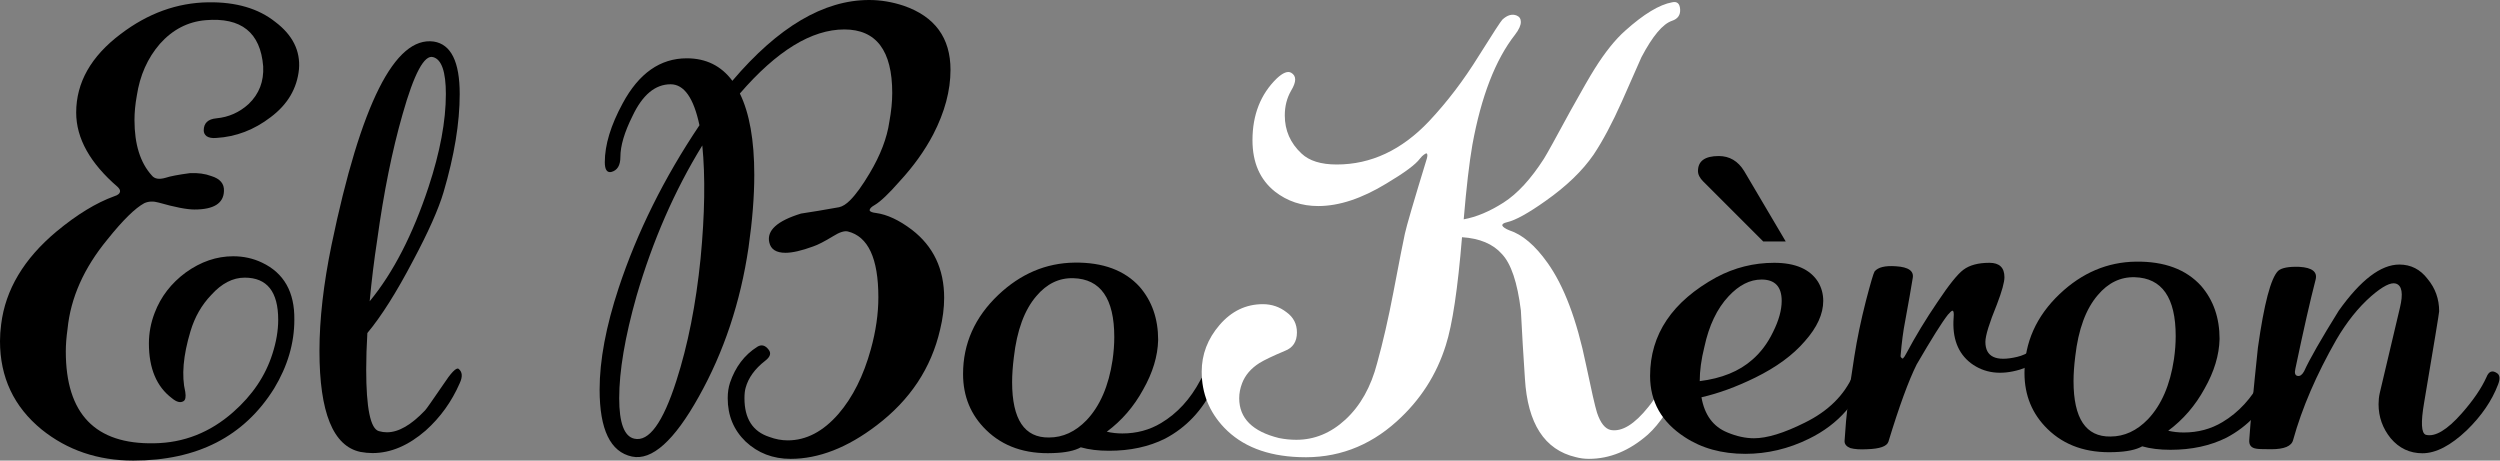 <?xml version="1.0" encoding="UTF-8" standalone="no"?>
<svg
   xmlns:dc="http://purl.org/dc/elements/1.1/"
   xmlns:cc="http://creativecommons.org/ns#"
   xmlns:rdf="http://www.w3.org/1999/02/22-rdf-syntax-ns#"
   xmlns:svg="http://www.w3.org/2000/svg"
   xmlns="http://www.w3.org/2000/svg"
   width="283.831mm"
   height="52.291mm"
   viewBox="0 0 283.831 52.291"
   version="1.1"
   id="svg80">
  <rect x="0" y="0" width="283.831" height="52.291" fill="#808080" stroke="none"/>
  <defs
     id="defs74" />
  <g
     id="text24"
     style="font-style:normal;font-weight:normal;font-size:65.527px;line-height:1.25;font-family:sans-serif;letter-spacing:0px;word-spacing:0px;fill:#000000;fill-opacity:1;stroke:none;stroke-width:1.638"
     aria-label="El BoK">
    <path
       id="path3769"
       style="font-style:normal;font-variant:normal;font-weight:normal;font-stretch:normal;font-family:AdageScriptJF;-inkscape-font-specification:AdageScriptJF;stroke-width:1.638"
       d="m 33.943,7.863 q -0.328,3.276 -3.211,5.439 -2.818,2.162 -6.16,2.359 -0.721,0.066 -1.114,-0.197 -0.328,-0.262 -0.328,-0.655 0,-1.245 1.442,-1.376 2.097,-0.197 3.67,-1.638 1.769,-1.704 1.638,-4.259 Q 29.422,1.769 23.328,2.293 20.313,2.556 18.151,4.98 q -2.097,2.425 -2.621,5.897 -0.262,1.442 -0.262,2.752 0,4.128 1.966,6.291 0.459,0.59 1.573,0.262 0.786,-0.262 2.752,-0.524 1.376,-0.066 2.425,0.328 1.507,0.459 1.442,1.704 -0.066,2.097 -3.342,2.097 -1.311,0 -4.063,-0.786 -0.917,-0.262 -1.638,0.066 -1.573,0.852 -4.194,4.128 -3.997,4.849 -4.521,10.157 -0.197,1.376 -0.197,2.556 0,10.615 10.026,10.419 5.046,-0.066 8.977,-3.538 3.276,-2.883 4.456,-6.618 0.655,-2.031 0.655,-3.866 0,-4.783 -3.801,-4.783 -2.031,0 -3.801,1.966 -1.638,1.704 -2.359,4.128 -1.245,4.128 -0.59,6.88 0.131,0.852 -0.197,1.048 -0.524,0.328 -1.311,-0.328 -2.621,-1.966 -2.621,-6.225 0,-1.769 0.655,-3.473 1.048,-2.752 3.538,-4.587 2.556,-1.835 5.373,-1.835 1.769,0 3.276,0.721 3.735,1.769 3.67,6.487 0,3.997 -2.293,7.798 -5.111,8.191 -15.989,8.191 -6.029,0 -10.419,-3.538 Q 3.9768219e-6,44.886 3.9768219e-6,38.727 q 0,-0.917 0.131,-1.9 0.721,-5.897 6.291,-10.55 3.473,-2.883 6.553,-3.997 0.655,-0.197 0.655,-0.59 0,-0.197 -0.262,-0.459 -4.718,-4.063 -4.718,-8.453 0,-5.111 5.046,-8.912 4.652,-3.538 9.96,-3.604 4.718,-0.066 7.601,2.228 2.949,2.228 2.687,5.373 z" />
    <path
       id="path3771"
       style="font-style:normal;font-variant:normal;font-weight:normal;font-stretch:normal;font-family:AdageScriptJF;-inkscape-font-specification:AdageScriptJF;stroke-width:1.638"
       d="m 52.192,43.51 q -1.376,3.145 -3.866,5.373 -2.949,2.556 -6.029,2.556 -0.655,0 -1.376,-0.131 -4.652,-0.983 -4.652,-11.467 0,-5.373 1.376,-12.057 4.98,-23.983 11.598,-23.066 2.949,0.459 2.949,5.963 0,4.915 -1.835,11.14 -0.852,2.883 -3.473,7.798 -2.818,5.373 -5.177,8.191 -0.131,2.228 -0.131,4.128 0,6.618 1.442,7.011 0.459,0.131 0.917,0.131 1.966,0 4.325,-2.49 0.197,-0.197 2.031,-2.883 1.376,-2.097 1.769,-1.835 0.655,0.524 0.131,1.638 z M 49.178,6.487 q -1.507,-0.459 -3.473,6.487 -1.769,6.16 -2.883,14.285 -0.524,3.407 -0.852,6.946 3.997,-4.849 6.684,-12.974 1.966,-5.963 1.966,-10.55 0,-3.801 -1.442,-4.194 z" />
    <path
       id="path3773"
       style="font-style:normal;font-variant:normal;font-weight:normal;font-stretch:normal;font-family:AdageScriptJF;-inkscape-font-specification:AdageScriptJF;stroke-width:1.638"
       d="m 106.733,37.416 q -1.507,6.553 -7.208,10.878 -4.98,3.801 -9.764,3.801 -3.014,0 -5.111,-1.966 -2.031,-1.966 -2.031,-4.915 0,-0.983 0.262,-1.769 0.917,-2.687 3.08,-4.063 0.721,-0.459 1.311,0.328 0.459,0.59 -0.393,1.245 -1.769,1.376 -2.228,3.08 -0.131,0.459 -0.131,1.179 0,3.473 2.818,4.39 1.048,0.393 2.097,0.393 3.145,0 5.766,-3.014 2.425,-2.818 3.67,-7.339 0.852,-3.08 0.852,-5.897 0,-6.618 -3.473,-7.47 -0.59,-0.131 -1.638,0.524 -1.507,0.917 -2.293,1.179 -1.966,0.721 -3.145,0.721 -1.573,0 -1.835,-1.179 -0.459,-2.031 3.604,-3.276 1.769,-0.262 4.325,-0.721 0.59,-0.131 1.245,-0.786 0.983,-0.983 2.228,-3.08 1.835,-3.08 2.228,-5.832 0.328,-1.769 0.328,-3.276 0,-7.208 -5.439,-7.208 -5.57,0 -11.86,7.274 1.638,3.342 1.638,9.239 0,3.67 -0.655,8.256 -1.376,9.305 -5.635,16.906 -4.194,7.536 -7.601,6.815 -3.67,-0.786 -3.67,-7.601 0,-4.98 2.162,-11.533 3.145,-9.501 9.174,-18.479 -0.983,-4.652 -3.276,-4.652 -2.621,0 -4.325,3.604 -1.376,2.752 -1.376,4.652 0,1.442 -1.048,1.704 -0.721,0.131 -0.721,-1.114 0,-2.949 2.031,-6.684 2.752,-5.111 7.274,-5.111 3.276,0 5.177,2.556 Q 90.941,-5.569458e-7 98.673,-5.569458e-7 q 1.966,0 3.932,0.655 5.308,1.835 5.308,7.274 0,3.538 -1.966,7.339 -1.442,2.752 -3.801,5.308 -1.835,2.097 -2.818,2.687 -0.59,0.328 -0.59,0.59 0,0 0,0.066 0.131,0.197 0.721,0.262 1.9,0.262 4.063,1.9 3.67,2.818 3.67,7.732 0,1.704 -0.459,3.604 z M 79.735,16.513 q -4.718,7.667 -7.47,17.103 -1.966,6.946 -1.966,11.598 0,4.194 1.704,4.587 2.49,0.59 4.783,-6.553 1.966,-6.094 2.752,-13.892 0.721,-7.536 0.197,-12.843 z" />
    <path
       id="path3775"
       style="font-style:normal;font-variant:normal;font-weight:normal;font-stretch:normal;font-family:AdageScriptJF;-inkscape-font-specification:AdageScriptJF;stroke-width:1.638"
       d="m 137.777,43.969 q -1.9,3.932 -5.504,5.832 -2.752,1.376 -6.356,1.376 -1.835,0 -3.211,-0.393 -1.048,0.59 -3.145,0.655 -4.718,0.197 -7.601,-2.621 -2.621,-2.556 -2.621,-6.356 0,-5.177 3.997,-8.977 3.801,-3.604 8.65,-3.67 4.849,-0.066 7.405,2.752 2.097,2.425 2.097,6.029 -0.066,2.752 -1.704,5.635 -1.573,2.883 -4.128,4.783 0.852,0.197 1.769,0.197 2.425,0 4.39,-1.179 2.752,-1.638 4.456,-4.849 0.459,-0.917 1.311,-0.59 0.721,0.328 0.197,1.376 z M 126.31,40.889 q 0.197,-1.376 0.197,-2.621 0,-6.553 -4.652,-6.684 -2.425,-0.066 -4.194,2.031 -2.031,2.359 -2.556,6.946 -0.197,1.573 -0.197,2.818 0,6.356 4.194,6.291 2.359,0 4.259,-1.966 2.293,-2.425 2.949,-6.815 z" />
    <path
       id="path3777"
       style="fill:#ffffff;stroke-width:1.638"
       d="m 190.886,43.576 q -1.769,3.932 -3.801,5.766 -3.145,2.752 -6.684,2.752 -0.786,0 -1.507,-0.197 -5.308,-1.245 -5.766,-8.912 -0.262,-3.866 -0.459,-7.732 -0.59,-4.783 -2.162,-6.422 -1.507,-1.704 -4.521,-1.9 -0.721,8.781 -1.835,12.254 -1.573,5.046 -5.57,8.65 -4.783,4.325 -11.074,4.063 -5.504,-0.197 -8.519,-3.342 -2.556,-2.687 -2.556,-6.356 0,-2.949 2.031,-5.308 2.031,-2.359 4.915,-2.359 1.507,0 2.687,0.917 1.179,0.852 1.179,2.293 0,1.573 -1.376,2.097 -2.031,0.852 -2.883,1.376 -1.442,0.917 -1.966,2.293 -0.328,0.852 -0.328,1.704 0,3.407 4.521,4.521 0.983,0.197 1.966,0.197 3.08,0 5.57,-2.293 2.556,-2.359 3.604,-6.422 0.983,-3.538 1.835,-7.994 1.048,-5.504 1.311,-6.684 0.262,-1.245 2.49,-8.519 0.131,-0.459 0,-0.59 -0.066,-0.066 -0.328,0.131 -0.197,0.131 -0.459,0.459 -0.721,0.983 -3.801,2.818 -4.194,2.556 -7.732,2.556 -2.818,0 -4.915,-1.638 -2.556,-2.031 -2.556,-5.832 0,-4.325 2.752,-7.011 1.048,-0.983 1.638,-0.655 0.917,0.524 0,2.031 -0.721,1.245 -0.721,2.818 0,2.556 1.9,4.325 1.311,1.245 3.997,1.245 5.832,0 10.484,-4.915 3.08,-3.276 5.635,-7.405 2.425,-3.866 2.687,-4.128 0.852,-0.786 1.638,-0.459 0.459,0.197 0.459,0.721 0,0.59 -0.655,1.442 -3.342,4.259 -4.849,12.516 -0.524,3.014 -0.983,8.453 2.162,-0.393 4.521,-1.9 2.359,-1.507 4.587,-4.98 0.459,-0.721 3.014,-5.439 1.966,-3.538 2.752,-4.783 1.769,-2.818 3.473,-4.325 3.145,-2.818 5.308,-3.211 0.852,-0.197 0.917,0.786 0.066,0.983 -0.917,1.311 -1.573,0.524 -3.473,4.128 0,0 -2.228,5.046 -1.638,3.67 -3.211,6.029 -1.9,2.752 -5.439,5.242 -2.949,2.097 -4.39,2.425 -0.59,0.131 -0.524,0.393 0.131,0.262 0.786,0.524 2.228,0.721 4.325,3.67 2.818,3.932 4.39,11.598 0.917,4.39 1.245,5.439 0.59,1.769 1.573,1.966 1.9,0.328 4.259,-2.621 1.179,-1.442 2.162,-3.67 0.262,-0.655 1.179,-0.393 0.917,0.197 0.393,1.442 z" />
  </g>
  <g
     id="text30"
     style="font-style:normal;font-weight:normal;font-size:65.527px;line-height:1.25;font-family:sans-serif;letter-spacing:0px;word-spacing:0px;fill:#000000;fill-opacity:1;stroke:none;stroke-width:1.638"
     aria-label="èron">
    <path
       id="path3780"
       style="font-style:normal;font-variant:normal;font-weight:normal;font-stretch:normal;font-family:AdageScriptJF;-inkscape-font-specification:AdageScriptJF;stroke-width:1.638"
       d="m 211.452,43.859 q -0.917,1.704 -1.835,2.752 -1.704,1.966 -4.259,3.211 -3.473,1.704 -7.208,1.704 -3.997,0 -6.88,-1.9 -3.932,-2.556 -3.932,-6.946 0,-7.077 7.536,-11.205 3.08,-1.638 6.553,-1.638 3.604,0 4.98,2.162 0.59,0.983 0.59,2.162 0,2.228 -2.097,4.587 -2.031,2.359 -5.635,4.128 -3.211,1.573 -6.094,2.228 0.524,3.014 2.949,3.997 1.573,0.655 3.014,0.655 2.228,0 5.766,-1.769 3.997,-1.966 5.504,-5.439 0.393,-0.786 1.048,-0.131 0.524,0.524 0,1.442 z M 199.985,31.737 q -1.966,0 -3.735,1.9 -1.966,2.097 -2.752,5.766 -0.524,2.097 -0.524,3.866 3.735,-0.459 5.963,-2.425 1.442,-1.245 2.359,-3.145 0.983,-1.966 0.983,-3.538 0,-2.425 -2.293,-2.425 z m 2.752,-4.325 h -2.556 l -6.815,-6.815 q -0.59,-0.59 -0.59,-1.179 0,-1.704 2.359,-1.704 1.835,0 2.883,1.704 z" />
    <path
       id="path3782"
       style="font-style:normal;font-variant:normal;font-weight:normal;font-stretch:normal;font-family:AdageScriptJF;-inkscape-font-specification:AdageScriptJF;stroke-width:1.638"
       d="m 233.203,38.42 q 0.197,0.328 -0.328,0.983 -1.442,1.9 -3.538,2.556 -3.276,0.983 -5.57,-0.721 -2.228,-1.704 -1.966,-5.177 0.066,-0.786 -0.131,-0.786 -0.131,0 -0.524,0.459 -0.983,1.245 -3.538,5.635 -1.376,2.752 -3.211,8.781 -0.262,0.786 -2.425,0.852 -1.179,0.066 -1.9,-0.131 -0.655,-0.262 -0.655,-0.786 0.262,-4.39 1.114,-9.633 0.459,-2.949 1.311,-6.291 0.786,-3.014 0.983,-3.342 0.59,-0.721 2.425,-0.59 2.162,0.131 1.9,1.376 -0.262,1.638 -0.852,4.849 -0.328,1.638 -0.524,3.997 0.066,0.197 0.262,0.262 0.197,-0.197 0.393,-0.59 1.573,-2.949 3.538,-5.832 1.966,-2.949 2.949,-3.67 1.048,-0.786 2.949,-0.786 1.704,0 1.704,1.638 0,0.852 -0.852,3.08 -1.311,3.211 -1.311,4.259 0,2.556 3.604,1.704 1.704,-0.393 3.145,-2.162 0.59,-0.655 1.048,0.066 z" />
    <path
       id="path3784"
       style="font-style:normal;font-variant:normal;font-weight:normal;font-stretch:normal;font-family:AdageScriptJF;-inkscape-font-specification:AdageScriptJF;stroke-width:1.638"
       d="m 258.282,43.859 q -1.9,3.932 -5.504,5.832 -2.752,1.376 -6.356,1.376 -1.835,0 -3.211,-0.393 -1.048,0.59 -3.145,0.655 -4.718,0.197 -7.601,-2.621 -2.621,-2.556 -2.621,-6.356 0,-5.177 3.997,-8.977 3.801,-3.604 8.65,-3.67 4.849,-0.066 7.405,2.752 2.097,2.425 2.097,6.029 -0.066,2.752 -1.704,5.635 -1.573,2.883 -4.128,4.783 0.852,0.197 1.769,0.197 2.425,0 4.39,-1.179 2.752,-1.638 4.456,-4.849 0.459,-0.917 1.311,-0.59 0.721,0.328 0.197,1.376 z m -11.467,-3.08 q 0.197,-1.376 0.197,-2.621 0,-6.553 -4.652,-6.684 -2.425,-0.066 -4.194,2.031 -2.031,2.359 -2.556,6.946 -0.197,1.573 -0.197,2.818 0,6.356 4.194,6.291 2.359,0 4.259,-1.966 2.293,-2.425 2.949,-6.815 z" />
    <path
       id="path3786"
       style="font-style:normal;font-variant:normal;font-weight:normal;font-stretch:normal;font-family:AdageScriptJF;-inkscape-font-specification:AdageScriptJF;stroke-width:1.638"
       d="m 283.608,43.662 q -1.048,2.752 -3.538,5.177 -2.752,2.621 -5.046,2.621 -2.162,0 -3.604,-1.704 -1.376,-1.704 -1.376,-3.866 0,-0.655 0.131,-1.245 1.048,-4.39 2.293,-9.698 0.59,-2.425 -0.459,-2.752 -0.852,-0.262 -2.818,1.442 -2.162,1.9 -3.932,4.915 -3.407,5.963 -4.915,11.402 -0.262,1.048 -2.49,1.048 -1.442,0 -1.704,-0.066 -0.852,-0.131 -0.786,-0.983 0.197,-3.014 0.983,-10.484 1.048,-7.47 2.293,-8.715 0.59,-0.524 2.425,-0.459 2.162,0.131 1.835,1.442 -0.917,3.538 -2.293,10.091 -0.197,0.786 0.262,0.852 0.393,0.066 0.721,-0.524 0.917,-2.031 3.932,-6.88 3.735,-5.242 6.88,-5.242 1.966,0 3.211,1.638 1.311,1.573 1.311,3.67 0,0.262 -1.704,10.353 -0.59,3.407 0.197,3.67 1.573,0.393 4.063,-2.425 1.966,-2.228 2.818,-4.128 0.393,-0.983 1.179,-0.459 0.524,0.328 0.131,1.311 z" />
  </g>
</svg>
